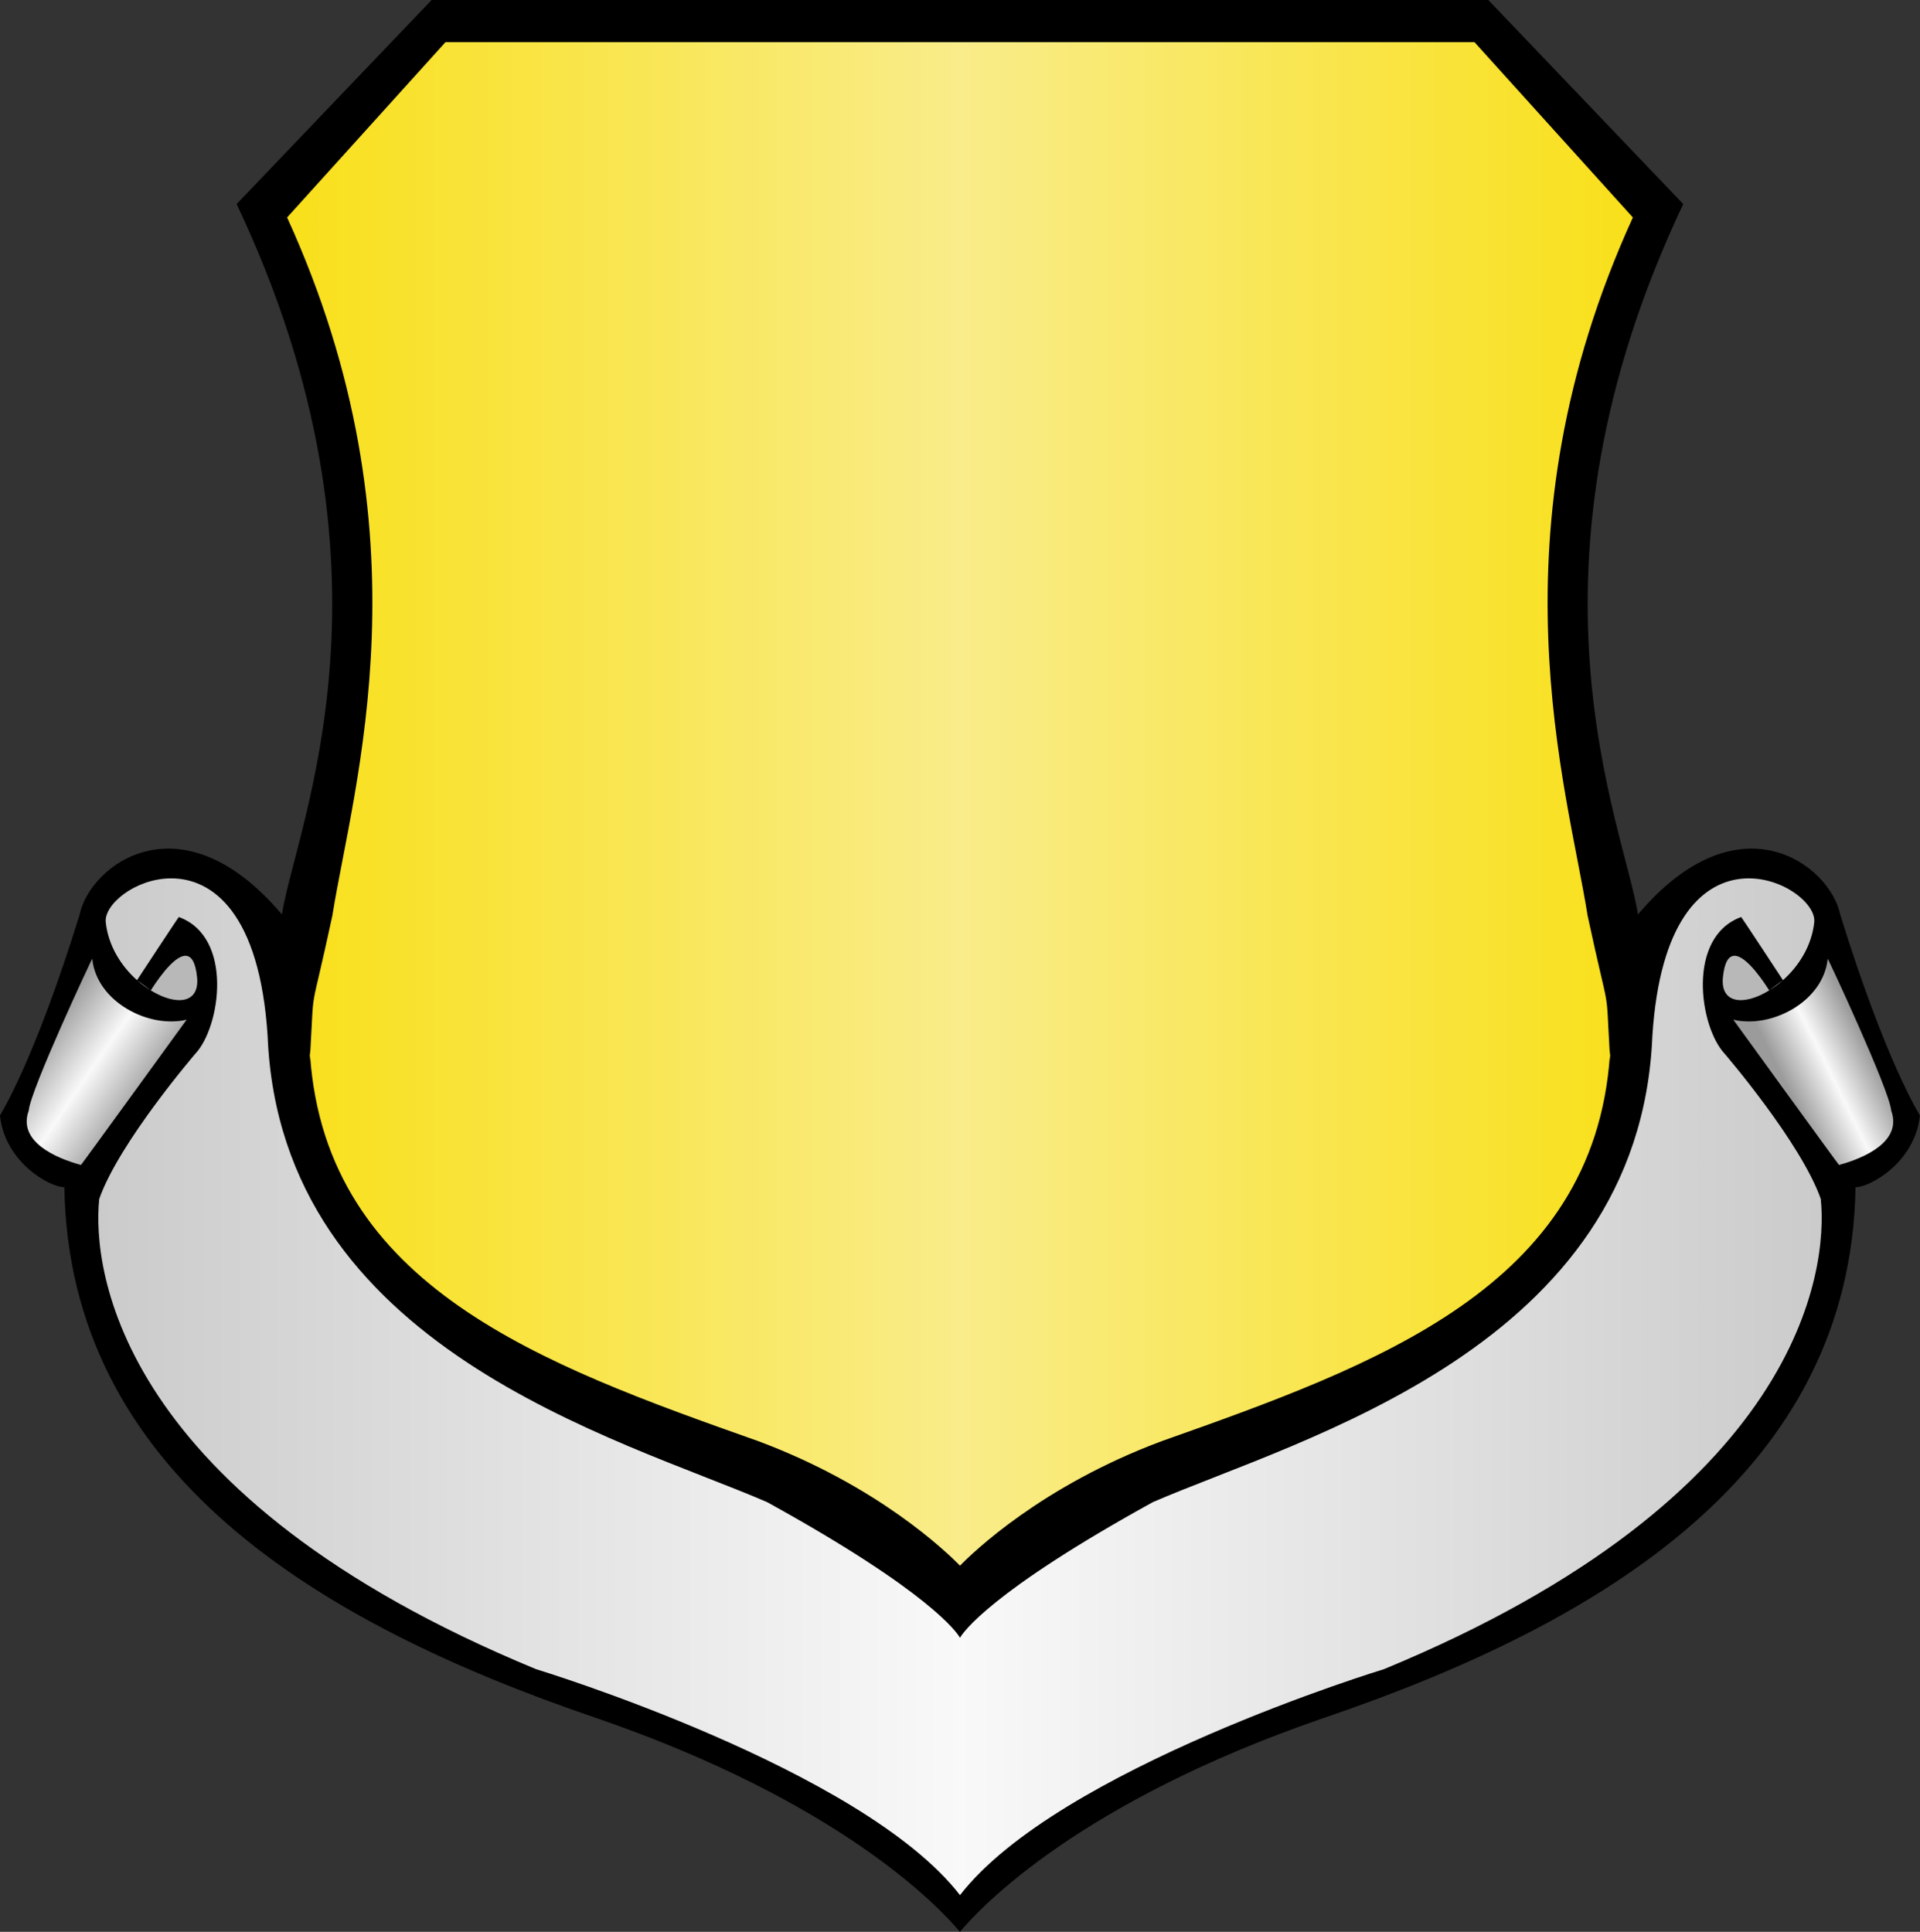 <?xml version="1.0" encoding="UTF-8" standalone="no"?>
<svg id="svg4755" xmlns:rdf="http://www.w3.org/1999/02/22-rdf-syntax-ns#" xmlns="http://www.w3.org/2000/svg" height="439.66mm" width="436.9mm" version="1.1" xmlns:cc="http://creativecommons.org/ns#" xmlns:xlink="http://www.w3.org/1999/xlink" viewBox="0 0 1548.088 1557.854" xmlns:dc="http://purl.org/dc/elements/1.1/">
<rect x="0" y="0" width="1548.088" height="1557.854" fill="#333333" stroke="none"/>
<defs id="defs4757">
<linearGradient id="linearGradient5345">
<stop id="stop5347" stop-color="#9e9e9e" offset="0"/>
<stop id="stop5353" stop-color="#fff" offset=".5"/>
<stop id="stop5349" stop-color="#9e9e9e" offset="1"/>
</linearGradient>
<linearGradient id="linearGradient5331" y2="646.8" gradientUnits="userSpaceOnUse" x2="1326.8" y1="646.8" x1="222.46">
<stop id="stop5327" stop-color="#ffe518" offset="0"/>
<stop id="stop5333" stop-color="#fff28d" offset=".5"/>
<stop id="stop5329" stop-color="#ffe518" offset="1"/>
</linearGradient>
<linearGradient id="linearGradient5341" y2="1116.8" gradientUnits="userSpaceOnUse" x2="1479.1" y1="1116.8" x1="68.425">
<stop id="stop5337" stop-color="#cfcfcf" offset="0"/>
<stop id="stop5343" stop-color="#fff" offset=".5"/>
<stop id="stop5339" stop-color="#cfcfcf" offset="1"/>
</linearGradient>
<linearGradient id="linearGradient5351" y2="859.56" xlink:href="#linearGradient5345" gradientUnits="userSpaceOnUse" x2="1513.5" y1="891.89" x1="1448.3"/>
<linearGradient id="linearGradient5361" y2="872.49" xlink:href="#linearGradient5345" gradientUnits="userSpaceOnUse" x2="126.58" y1="816.64" x1="46.218"/>
</defs>
<g id="layer1" transform="translate(2135.4 156.97)">
<g>
<path id="path5321" opacity=".972" d="m61.739 772.15c-18.234 42.37-41.352 83.86-50.75 129.27-1.34 27.946 29.002 45.674 53.327 48.166 19.237-8.829 27.639-32.029 41.882-46.962 17.44-25.002 38.255-48.258 52.384-75.262 2.769-13.517-12.47-18.922-22.665-14.875-22.764-3.411-44.261-17.611-51.806-40.106-5.812-8.387-16.38-8.52-22.372-0.224z" transform="translate(-2135.4 -156.97)" fill="url(#linearGradient5361)"/>
<path id="path5323" opacity=".972" d="m1472.1 769.5c-15.78 6.7-17.151 29.558-34.876 34.916-11.77 5.912-24.997 8.98-37.57 6.976-18.462 4.932-7.712 25.362 0.886 34.594 24.884 34.008 48.12 69.51 75.717 101.37 17.478 8.183 35.863-7.782 49.435-17.653 22.932-20.993 5.489-53.646-3.783-76.877-12.323-26.804-21.965-55.423-38.085-80.166-3.136-3.415-7.584-2.706-11.723-3.158z" transform="translate(-2135.4 -156.97)" fill="url(#linearGradient5351)"/>
<path id="path5317" opacity=".972" d="m1397.4 761c-28.084 5.519-25.758 57.526 5.075 56.858 15.191 0.756 43.901-10.567 32.534-29.187-11.035-9.99-20.683-27.743-37.609-27.671z" transform="translate(-2135.4 -156.97)" fill="#bcbcbc"/>
<path id="path5319" opacity=".972" d="m148.86 760.54c-18.61 2.971-31.529 21.895-38.998 37.35 7.416 25.888 59.294 27.304 60.119-3.91 0.994-13.683-3.832-33.718-21.121-33.441z" transform="translate(-2135.4 -156.97)" fill="#bcbcbc"/>
<path id="path5313" opacity=".972" d="m137.68 697.17c-27.72 0.892-64.689 18.168-62.76 50.56 4.129 19.261 12.308 46.303 34.325 50.589 20.938-3.399 25.993-31.918 39.509-42.724 17.963 16.726 16.151 46.414 9.254 68.013-18.143 35.424-48.18 63.23-67.622 98.049-14.644 20.617-25.329 44.832-20.981 70.637 4.119 99.697 71.702 183.23 146.36 243.32 83.026 66.11 181 112.41 281.15 144.97 85.4 32.489 171.66 69.489 241.52 128.42 13.785 9.093 25.151 35.532 44.004 25.128 73.567-75.299 173.37-116.54 269.84-153.89 134.81-44.585 268.62-111.72 359.47-224.07 43.284-54.693 76.635-125.59 64.994-196.78-18.529-47.432-54.242-85.041-82.474-126.58-11.959-23.882-15.254-57.543 5.752-77.588 13.224 13.065 18.395 39.702 39.566 42.632 22.297-6.038 32.067-33.736 33.757-54.705-3.185-36.167-47.639-50.894-78.737-44.056-44.792 10.677-63.687 60.012-69.391 101.07-6.596 48.433-7.818 98.801-30.27 143.45-39.389 89.547-123.51 148.68-209.48 188.93-80.852 39.927-170.05 64.448-243.78 118.46-23.333 15.947-47.205 31.541-67.566 51.295-74.062-68.696-167.96-109.74-260.78-146.35-92.749-40.443-189.7-90.555-243.76-180.33-33.638-50.029-39.454-110.96-45.795-168.74-4.95-42.509-22.448-92.648-66.928-107.35-6.224-1.783-12.724-2.544-19.192-2.354z" transform="translate(-2135.4 -156.97)" fill="url(#linearGradient5341)"/>
<path id="path5311" opacity=".972" d="m774 22.585c-138.23 0.006-276.47 0.011-414.7 0.017-20.986 9.049-31.889 32.857-48.858 47.77-29.208 33.706-61.625 65.163-87.982 101.08-0.046 23.253 15.839 43.816 21.902 66.038 56.513 147.62 50.795 307.87 19.658 460.33-12.156 68.176-37.859 139.47-16.064 208.71 21.62 84.812 90.919 147.57 166.22 186.61 75.698 42.425 160.63 63.484 238.67 100.56 41.986 19.72 80.596 46.896 114.99 76.915 17.077 5.722 27.799-16.072 41.284-23.871 95.624-76.533 220.63-95.391 325.93-154.45 71.509-36.825 138.61-93.99 161.43-173.94 20.114-56.318 11.232-117.09-2.921-173.6-30.042-138.2-48.688-282.23-15.168-421.75 10.687-49.99 30.618-98.351 48.396-146.24-1.245-18.193-22.537-28.358-31.988-43.096-33.316-35.8-64.894-73.858-99.284-108.26-22.437-6.782-47.906-0.825-71.474-2.83-116.68 0.003-233.36 0.006-350.03 0.01z" transform="translate(-2135.4 -156.97)" fill="url(#linearGradient5331)"/>
</g>
<path id="path8" d="m-1787.4-156.97-157.2 164.54c140.67 297.13 47.987 500.46 36.484 572.87-81.554-96.463-155.06-39.641-163.13 0.351-36.836 118.92-64.198 161.72-64.198 161.72 4.017 38.383 41.045 58.233 51.92 57.882 3.859 230.13 203.47 351.16 427.63 427.63 197.41 67.637 277.31 152.35 294.49 172.86 17.177-20.516 97.078-105.23 294.49-172.86 224.17-76.476 423.78-197.51 427.63-427.63 10.875 0.351 47.903-19.498 51.92-57.882 0 0-27.363-42.797-64.198-161.72-8.067-39.992-81.573-96.814-163.13-0.351-11.503-72.414-104.19-275.74 36.484-572.87l-157.16-164.53h-426.04-426.04zm11.204 33.986h414.83 414.83l127.7 141.37c-116.82 256.09-52.973 458.86-36.484 563.05 18.788 87.452 14.315 50.124 17.954 112.89 0.097-1.375 0.187-2.755 0.267-4.143v8.771c0.008 0.131 0.013 0.226 0.021 0.358l-0.021-0.009v-0.349c-0.101-1.695-0.176-3.062-0.267-4.629-13.175 186.57-187.29 249.24-361.41 310.89-96.909 36.183-152.19 89.721-162.59 100.41-10.4-10.686-65.678-64.225-162.59-100.41-174.12-61.645-348.24-124.32-361.41-310.89-0.091 1.567-0.165 2.933-0.267 4.629v0.349l-0.02 0.009c0.01-0.132 0.013-0.227 0.02-0.358v-8.771c0.08 1.388 0.17 2.768 0.267 4.143 3.639-62.763-0.835-25.434 17.954-112.89 16.489-104.19 80.333-306.96-36.484-563.05l127.7-141.37zm-221.73 674.34c33.495-0.338 71.866 27.465 78.297 126.94 10.173 251.88 283.45 324.49 402.73 376.06 131.7 72.578 153.32 105.49 155.54 109.4 2.224-3.907 23.845-36.823 155.54-109.4 119.27-51.57 392.55-124.18 402.73-376.06 11.929-184.53 133.78-122.42 130.5-91.56-2.04 19.209-12.62 35.53-25.169 46.679-0.007 0.007-0.015 0.013-0.022 0.019-0.007 0.007-0.008 0.007-0.014 0.013-3.648 3.262-7.271 5.885-11.079 8.219 0 0 0.007 0.009 0.007 0.009-19.76 12.263-39.44 11.238-37.367-10.428 1.25-12.706 4.787-17.341 9.223-17.463 10.5-0.287 26.025 24.724 28.138 27.882l11.077-8.223c-0.059-0.062-33.378-50.917-33.729-50.917-44.202 16.14-33.7 88.428-13.354 110.18 0 0 61.537 71.539 77.55 117.14 5.961 57.531-15.791 240.3-352.21 379.22 0 0-262.8 79.968-341.82 182.23-79.014-102.26-341.82-182.23-341.82-182.23-336.42-138.92-358.18-321.69-352.21-379.22 16.014-45.605 77.55-117.14 77.55-117.14 20.347-21.751 30.848-94.039-13.354-110.18-0.351 0-33.67 50.855-33.729 50.917l11.076 8.223c2.113-3.158 17.638-28.168 28.138-27.882 4.435 0.121 7.973 4.757 9.223 17.463 2.072 21.666-17.607 22.691-37.367 10.428 0.001 0 0.01-0.008 0.01-0.009-3.808-2.335-7.431-4.957-11.079-8.219-0.01-0.007-0.01-0.009-0.014-0.013-0.01-0.007-0.014-0.013-0.022-0.019-12.549-11.149-23.129-27.47-25.169-46.679-1.51-14.224 23.564-35.088 52.205-35.376zm1336.2 64.835c0-0.702 49.816 105.6 51.218 122.44 9.053 25.008-21.751 38.239-42.098 43.851-0.351 0-85.25-117.17-85.25-117.17 30.521 7.367 72.615-14.385 76.127-49.114zm-1399.3 0c3.513 34.729 45.607 56.48 76.127 49.113 0 0-84.899 117.17-85.25 117.17-20.347-5.612-51.151-18.843-42.098-43.851 1.403-16.84 51.218-123.14 51.218-122.44z"/>
</g>
</svg>
